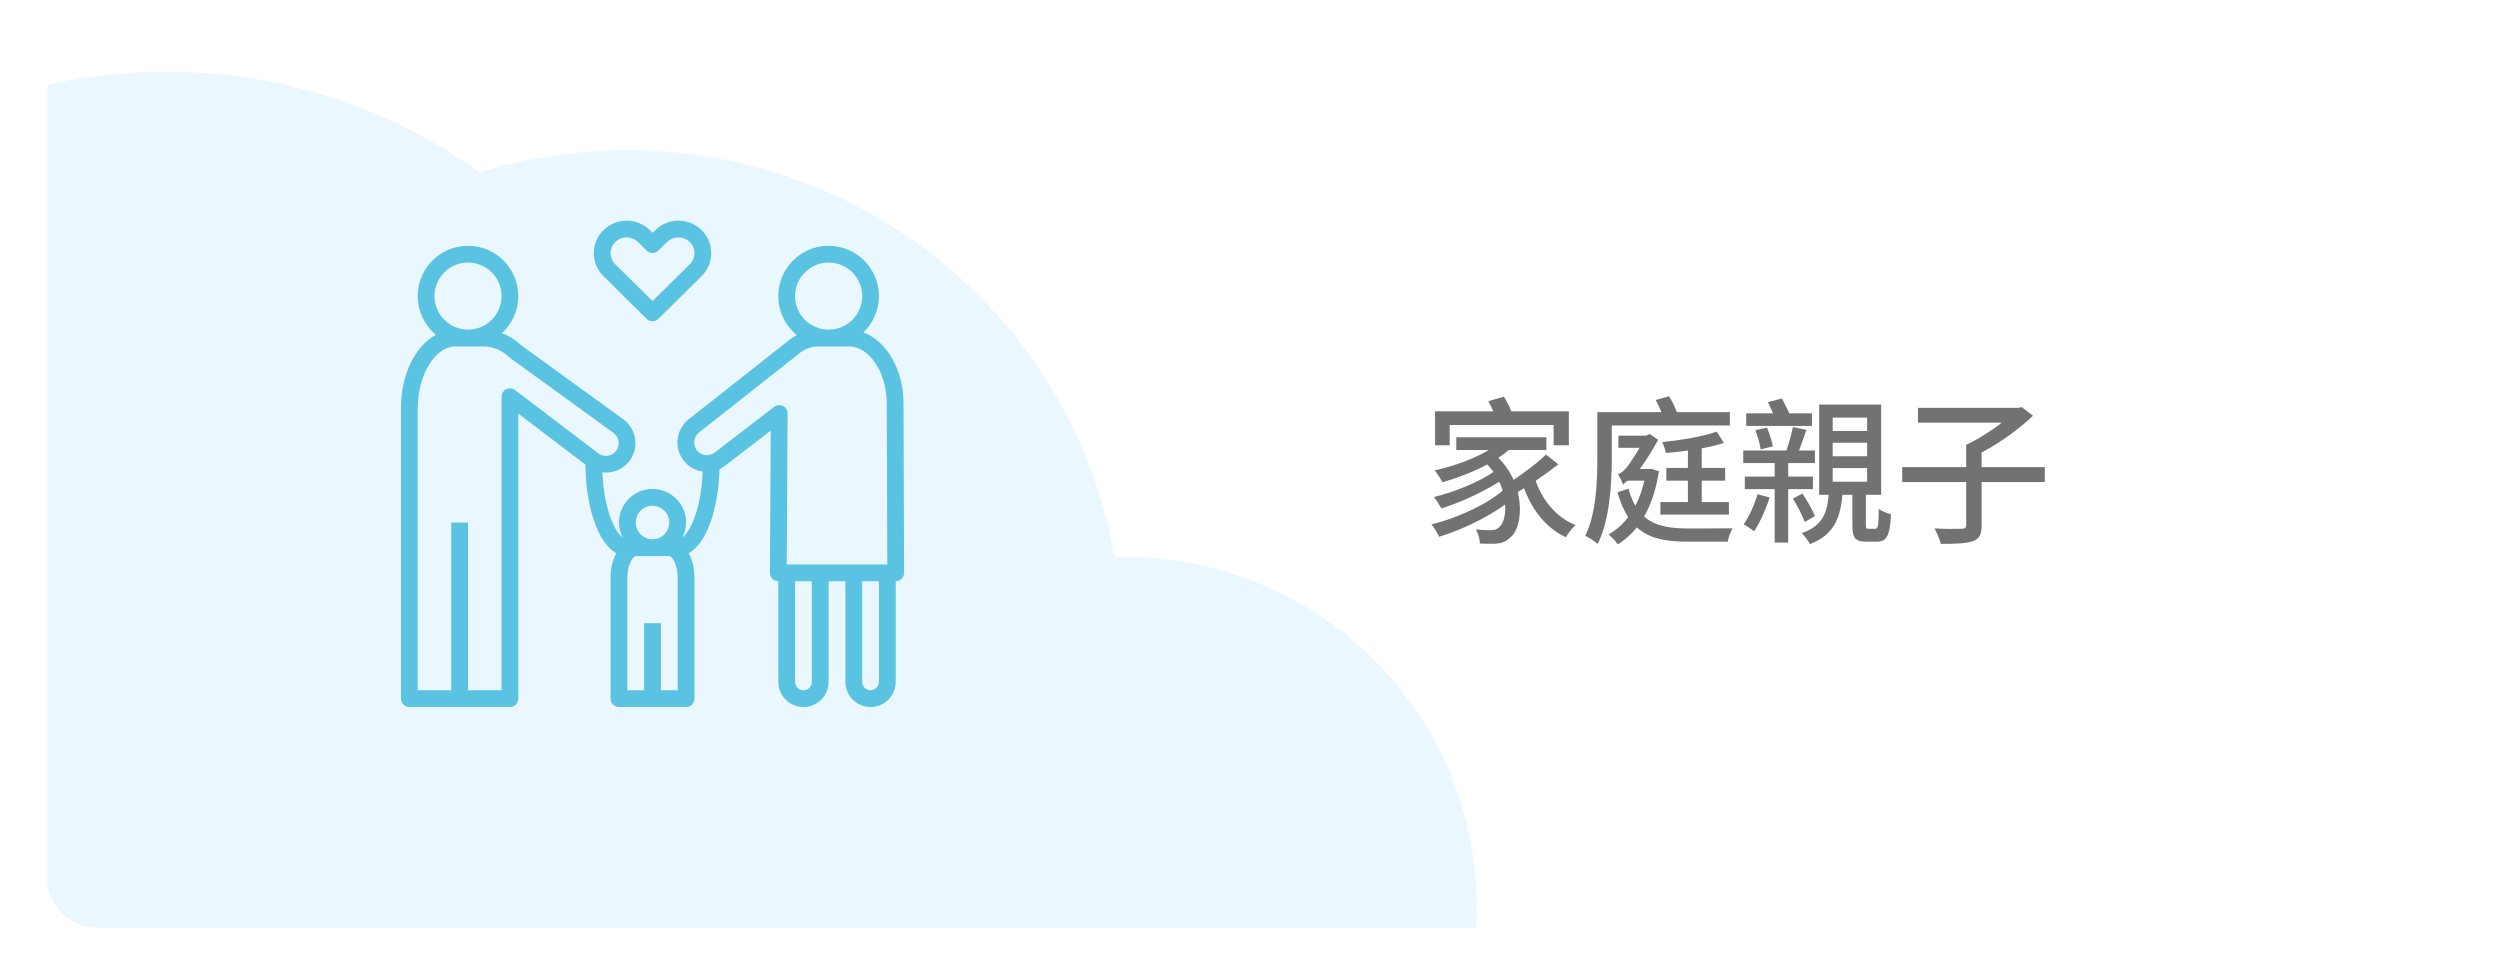 <svg width="318" height="124" viewBox="0 0 318 124" fill="none" xmlns="http://www.w3.org/2000/svg">
<g filter="url(#filter0_d_1062_2575)">
<g clip-path="url(#clip0_1062_2575)">
<rect x="3" y="3" width="306" height="112" rx="6" fill="white"/>
<path fill-rule="evenodd" clip-rule="evenodd" d="M23.842 140.868C32.465 140.127 40.574 137.819 47.909 134.251C58.084 139.438 69.811 141.934 82.057 140.882C89.002 140.285 95.588 138.592 101.655 135.988C110.32 149.664 126.242 158.162 143.635 156.667C168.396 154.539 186.763 132.963 184.658 108.477C182.632 84.906 162.375 67.23 138.777 67.839C133.28 36.212 104.185 13.519 71.352 16.341C66.728 16.739 62.263 17.622 58.005 18.936C45.248 9.751 29.225 4.908 12.28 6.364C-25.137 9.58 -52.882 42.297 -49.689 79.439C-46.497 116.582 -13.576 144.084 23.842 140.868Z" fill="#EBF7FF"/>
</g>
</g>
<path d="M115 72.863L114.927 51.3C114.917 46.993 112.752 43.368 109.822 42.278C112.374 39.837 112.464 35.789 110.023 33.238C108.816 31.976 107.146 31.263 105.4 31.263H105.386C101.852 31.271 98.992 34.142 99 37.677C99.004 39.375 99.681 41.001 100.884 42.199C101.037 42.351 101.195 42.494 101.36 42.628C100.916 42.848 100.503 43.126 100.132 43.454L87.596 53.337C85.97 54.618 85.69 56.973 86.97 58.599C87.565 59.355 88.428 59.853 89.38 59.99C89.213 64.456 87.938 67.511 86.804 68.355C87.104 67.77 87.262 67.122 87.266 66.464C87.266 64.107 85.356 62.197 83 62.197C80.643 62.197 78.733 64.107 78.733 66.464C78.737 67.122 78.896 67.77 79.195 68.355C78.07 67.517 76.803 64.499 76.622 60.085C78.676 60.339 80.547 58.881 80.802 56.827C80.97 55.471 80.387 54.131 79.28 53.33L66.171 43.83C65.504 43.192 64.715 42.697 63.851 42.374C66.454 39.987 66.628 35.941 64.241 33.339C61.854 30.736 57.808 30.561 55.206 32.948C52.603 35.336 52.428 39.381 54.815 41.984C55.013 42.199 55.225 42.401 55.45 42.587C52.825 44.004 51 47.605 51 51.943V88.867C51 89.456 51.478 89.934 52.067 89.934H52.067L64.867 89.93C65.456 89.93 65.933 89.453 65.933 88.864V52.614L74.469 59.1C74.487 63.931 75.853 68.979 78.395 70.357C77.898 71.332 77.648 72.413 77.667 73.507V88.867C77.667 89.456 78.144 89.934 78.733 89.934H87.267C87.856 89.934 88.333 89.456 88.333 88.867V73.507C88.352 72.413 88.102 71.332 87.605 70.357C90.047 69.033 91.401 64.322 91.52 59.669C91.761 59.556 91.99 59.417 92.203 59.256L98.037 54.775L97.933 72.861C97.93 73.45 98.405 73.93 98.994 73.934C98.996 73.934 98.998 73.934 99 73.934V86.734C99 88.501 100.433 89.934 102.2 89.934C103.967 89.934 105.4 88.501 105.4 86.734V73.934H107.533V86.734C107.533 88.501 108.966 89.934 110.733 89.934C112.501 89.934 113.933 88.501 113.933 86.734V73.934C114.522 73.934 115 73.457 115 72.868C115 72.867 115 72.865 115 72.863ZM55.267 37.663C55.267 35.307 57.177 33.397 59.533 33.397C61.89 33.397 63.8 35.307 63.8 37.663C63.8 40.02 61.89 41.93 59.533 41.93C57.178 41.927 55.269 40.019 55.267 37.663ZM65.512 49.614C65.043 49.258 64.374 49.349 64.018 49.817C63.876 50.003 63.8 50.23 63.8 50.463V87.797L59.533 87.798V66.467H57.4V87.799L53.133 87.8V51.943C53.133 47.674 55.336 44.067 57.944 44.067H61.443C62.675 44.064 63.859 44.547 64.737 45.411C64.775 45.448 64.815 45.482 64.858 45.513L78.028 55.057C78.753 55.583 78.915 56.597 78.389 57.322C77.879 58.026 76.905 58.202 76.181 57.723L65.512 49.614ZM83 64.33C84.178 64.33 85.133 65.285 85.133 66.463C85.133 67.642 84.178 68.597 83 68.597C81.822 68.597 80.867 67.642 80.867 66.463C80.868 65.286 81.822 64.331 83 64.33ZM86.2 87.8H84.067V79.267H81.933V87.8H79.8V73.507C79.8 71.706 80.557 70.734 80.867 70.734H85.133C85.443 70.734 86.2 71.706 86.2 73.507V87.8ZM101.133 37.673C101.131 35.317 103.035 33.404 105.391 33.397H105.4C107.756 33.394 109.669 35.302 109.672 37.658C109.674 40.015 107.766 41.927 105.41 41.93H105.401C103.048 41.93 101.139 40.026 101.133 37.673ZM103.267 86.734C103.267 87.323 102.789 87.8 102.2 87.8C101.611 87.8 101.133 87.323 101.133 86.734V73.934H103.267V86.734ZM111.8 86.734C111.8 87.323 111.322 87.8 110.733 87.8C110.144 87.8 109.667 87.323 109.667 86.734V73.934H111.8V86.734ZM100.073 71.8L100.183 52.607C100.186 52.017 99.711 51.537 99.122 51.534C98.885 51.532 98.654 51.61 98.466 51.755L90.903 57.565C90.195 58.108 89.18 57.975 88.636 57.267C88.097 56.565 88.222 55.56 88.917 55.012L101.512 45.08C102.221 44.432 103.146 44.072 104.106 44.072L107.981 44.067H107.988C110.585 44.067 112.785 47.38 112.793 51.306L112.863 71.8H100.073Z" fill="#59C3E1"/>
<path d="M89.285 29.316C89.27 29.3 89.255 29.285 89.24 29.27C87.604 27.665 84.984 27.665 83.348 29.271L83 29.615L82.651 29.27C81.016 27.665 78.396 27.665 76.76 29.27C75.142 30.864 75.122 33.467 76.715 35.085C76.73 35.1 76.745 35.114 76.76 35.129L82.25 40.556C82.666 40.966 83.334 40.966 83.75 40.556L89.24 35.129C90.858 33.536 90.878 30.934 89.285 29.316ZM87.74 33.611L83 38.297L78.259 33.611C77.48 32.847 77.468 31.595 78.232 30.816C78.241 30.806 78.251 30.797 78.26 30.788C79.063 30 80.349 30 81.152 30.787L82.25 31.873C82.665 32.284 83.335 32.284 83.75 31.873L84.847 30.788C85.65 30 86.937 30 87.74 30.788C88.12 31.159 88.334 31.669 88.333 32.2C88.334 32.731 88.12 33.24 87.74 33.611Z" fill="#59C3E1"/>
<path d="M182.54 52.32H199.56V56.64H197.62V54.06H184.4V56.64H182.54V52.32ZM185.24 55.62H196.7V57.24H185.24V55.62ZM188.72 58.66L190.16 57.86C194.06 61.16 193.92 66.94 192.12 68.36C191.46 68.98 190.88 69.16 189.92 69.16C189.48 69.18 188.86 69.16 188.24 69.14C188.22 68.62 188.06 67.86 187.72 67.34C188.46 67.42 189.12 67.44 189.56 67.44C190.06 67.44 190.42 67.38 190.74 67C191.86 66.08 192.04 61.54 188.72 58.66ZM190.82 56.14L192.38 56.8C190.28 58.88 186.7 60.42 183.48 61.34C183.3 60.98 182.8 60.2 182.48 59.84C185.6 59.14 189.02 57.84 190.82 56.14ZM190.12 59.92L191.34 60.82C189.42 62.26 185.94 63.86 183.34 64.68C183.12 64.26 182.72 63.62 182.38 63.22C184.96 62.62 188.42 61.2 190.12 59.92ZM191.28 62.28L192.58 63.26C190.38 65.26 186.34 67.28 183.06 68.28C182.84 67.8 182.44 67.12 182.08 66.7C185.32 65.94 189.32 64.08 191.28 62.28ZM195.3 61.04C196.16 63.62 197.96 65.82 200.42 66.8C200 67.14 199.44 67.86 199.18 68.34C196.48 67.08 194.64 64.58 193.64 61.44L195.3 61.04ZM196.66 57.82L198.22 59.06C196.48 60.44 194.2 61.98 192.46 62.92L191.24 61.84C192.96 60.84 195.28 59.14 196.66 57.82ZM189.32 51.02L191.3 50.46C191.74 51.18 192.24 52.16 192.4 52.8L190.34 53.46C190.18 52.8 189.74 51.78 189.32 51.02ZM205.86 55.42H209.46V56.96H205.86V55.42ZM206.78 59.66H209.98V61.14H206.78V59.66ZM211.96 59.52H219.44V61.14H211.96V59.52ZM211.2 63.86H219.92V65.46H211.2V63.86ZM214.7 56.34H216.46V64.7H214.7V56.34ZM218.36 54.9L219.28 56.34C217.32 57 214.32 57.42 211.9 57.62C211.84 57.22 211.62 56.62 211.44 56.24C213.82 55.98 216.68 55.52 218.36 54.9ZM207.14 62.16C208.3 66.44 210.94 67.22 214.76 67.22C215.58 67.22 219.34 67.22 220.4 67.2C220.12 67.6 219.86 68.4 219.76 68.9H214.68C210.06 68.9 207.24 67.84 205.74 62.62L207.14 62.16ZM209.38 59.66H209.72L210.02 59.62L211.02 59.94C210.28 64.66 208.38 67.66 205.78 69.24C205.56 68.88 204.94 68.24 204.6 68C207.04 66.6 208.76 63.96 209.38 59.96V59.66ZM204.1 52.42H220.04V54.12H204.1V52.42ZM203.18 52.42H205.02V58.26C205.02 61.42 204.78 66.12 203.22 69.2C202.9 68.88 202.08 68.34 201.64 68.16C203.06 65.28 203.18 61.16 203.18 58.26V52.42ZM210.6 50.88L212.3 50.4C212.8 51.2 213.28 52.24 213.46 52.94L211.66 53.5C211.5 52.78 211.06 51.68 210.6 50.88ZM206.48 61.7C206.36 61.36 206.04 60.68 205.8 60.32C206.12 60.26 206.62 59.84 206.98 59.38C207.32 58.92 208.54 57.22 209.24 55.54V55.46L209.84 55.2L210.92 55.94C209.9 57.82 208.7 59.64 207.62 60.82V60.86C207.62 60.86 206.48 61.36 206.48 61.7ZM222.12 52.58H230.48V54.18H222.12V52.58ZM221.74 57.3H230.86V58.9H221.74V57.3ZM223.28 54.72L224.76 54.4C225.08 55.14 225.4 56.14 225.5 56.78L223.96 57.16C223.86 56.5 223.58 55.48 223.28 54.72ZM228.06 54.32L229.78 54.68C229.38 55.8 228.96 57.06 228.58 57.88L227.14 57.56C227.46 56.66 227.88 55.26 228.06 54.32ZM233.12 56.32V58.04H237.5V56.32H233.12ZM233.12 59.54V61.28H237.5V59.54H233.12ZM233.12 53.12V54.82H237.5V53.12H233.12ZM231.4 51.46H239.28V62.94H231.4V51.46ZM235.62 62.46H237.34V66.72C237.34 67.2 237.38 67.26 237.7 67.26C237.82 67.26 238.36 67.26 238.52 67.26C238.88 67.26 238.94 67 238.98 64.72C239.32 65.02 240.06 65.3 240.54 65.42C240.4 68.22 239.94 68.9 238.74 68.9C238.44 68.9 237.68 68.9 237.4 68.9C235.94 68.9 235.62 68.38 235.62 66.74V62.46ZM232.64 62.54H234.4C234.14 65.76 233.42 67.96 230.22 69.22C230.02 68.8 229.54 68.14 229.18 67.82C231.94 66.84 232.46 65.14 232.64 62.54ZM221.94 60.62H230.6V62.22H221.94V60.62ZM223.56 62.86L225.1 63.28C224.62 64.8 223.84 66.52 223.12 67.58C222.82 67.34 222.16 66.9 221.8 66.68C222.5 65.68 223.16 64.24 223.56 62.86ZM224.88 51.16L226.64 50.68C227.08 51.44 227.6 52.5 227.82 53.14L225.94 53.72C225.76 53.06 225.28 51.96 224.88 51.16ZM228.06 63.42L229.28 62.78C229.88 63.68 230.54 64.88 230.86 65.64L229.56 66.4C229.28 65.6 228.62 64.34 228.06 63.42ZM225.74 58.5H227.46V69.02H225.74V58.5ZM241.96 59.42H260.1V61.32H241.96V59.42ZM243.96 51.88H256.8V53.76H243.96V51.88ZM256.22 51.88H256.72L257.16 51.78L258.6 52.88C256.68 54.74 253.8 56.74 251.32 57.94C251.06 57.52 250.46 56.9 250.1 56.58C252.32 55.54 255.02 53.66 256.22 52.32V51.88ZM250.1 56.58H252.06V66.84C252.06 67.98 251.8 68.54 250.94 68.84C250.08 69.14 248.76 69.18 246.86 69.18C246.74 68.62 246.38 67.76 246.06 67.22C247.58 67.3 249.1 67.28 249.54 67.26C249.96 67.24 250.1 67.14 250.1 66.8V56.58Z" fill="#727272"/>
<defs>
<filter id="filter0_d_1062_2575" x="0" y="0" width="318" height="124" filterUnits="userSpaceOnUse" color-interpolation-filters="sRGB">
<feFlood flood-opacity="0" result="BackgroundImageFix"/>
<feColorMatrix in="SourceAlpha" type="matrix" values="0 0 0 0 0 0 0 0 0 0 0 0 0 0 0 0 0 0 127 0" result="hardAlpha"/>
<feOffset dx="3" dy="3"/>
<feGaussianBlur stdDeviation="3"/>
<feComposite in2="hardAlpha" operator="out"/>
<feColorMatrix type="matrix" values="0 0 0 0 0.349 0 0 0 0 0.765 0 0 0 0 0.882 0 0 0 0.1 0"/>
<feBlend mode="normal" in2="BackgroundImageFix" result="effect1_dropShadow_1062_2575"/>
<feBlend mode="normal" in="SourceGraphic" in2="effect1_dropShadow_1062_2575" result="shape"/>
</filter>
<clipPath id="clip0_1062_2575">
<rect x="3" y="3" width="306" height="112" rx="6" fill="white"/>
</clipPath>
</defs>
</svg>
